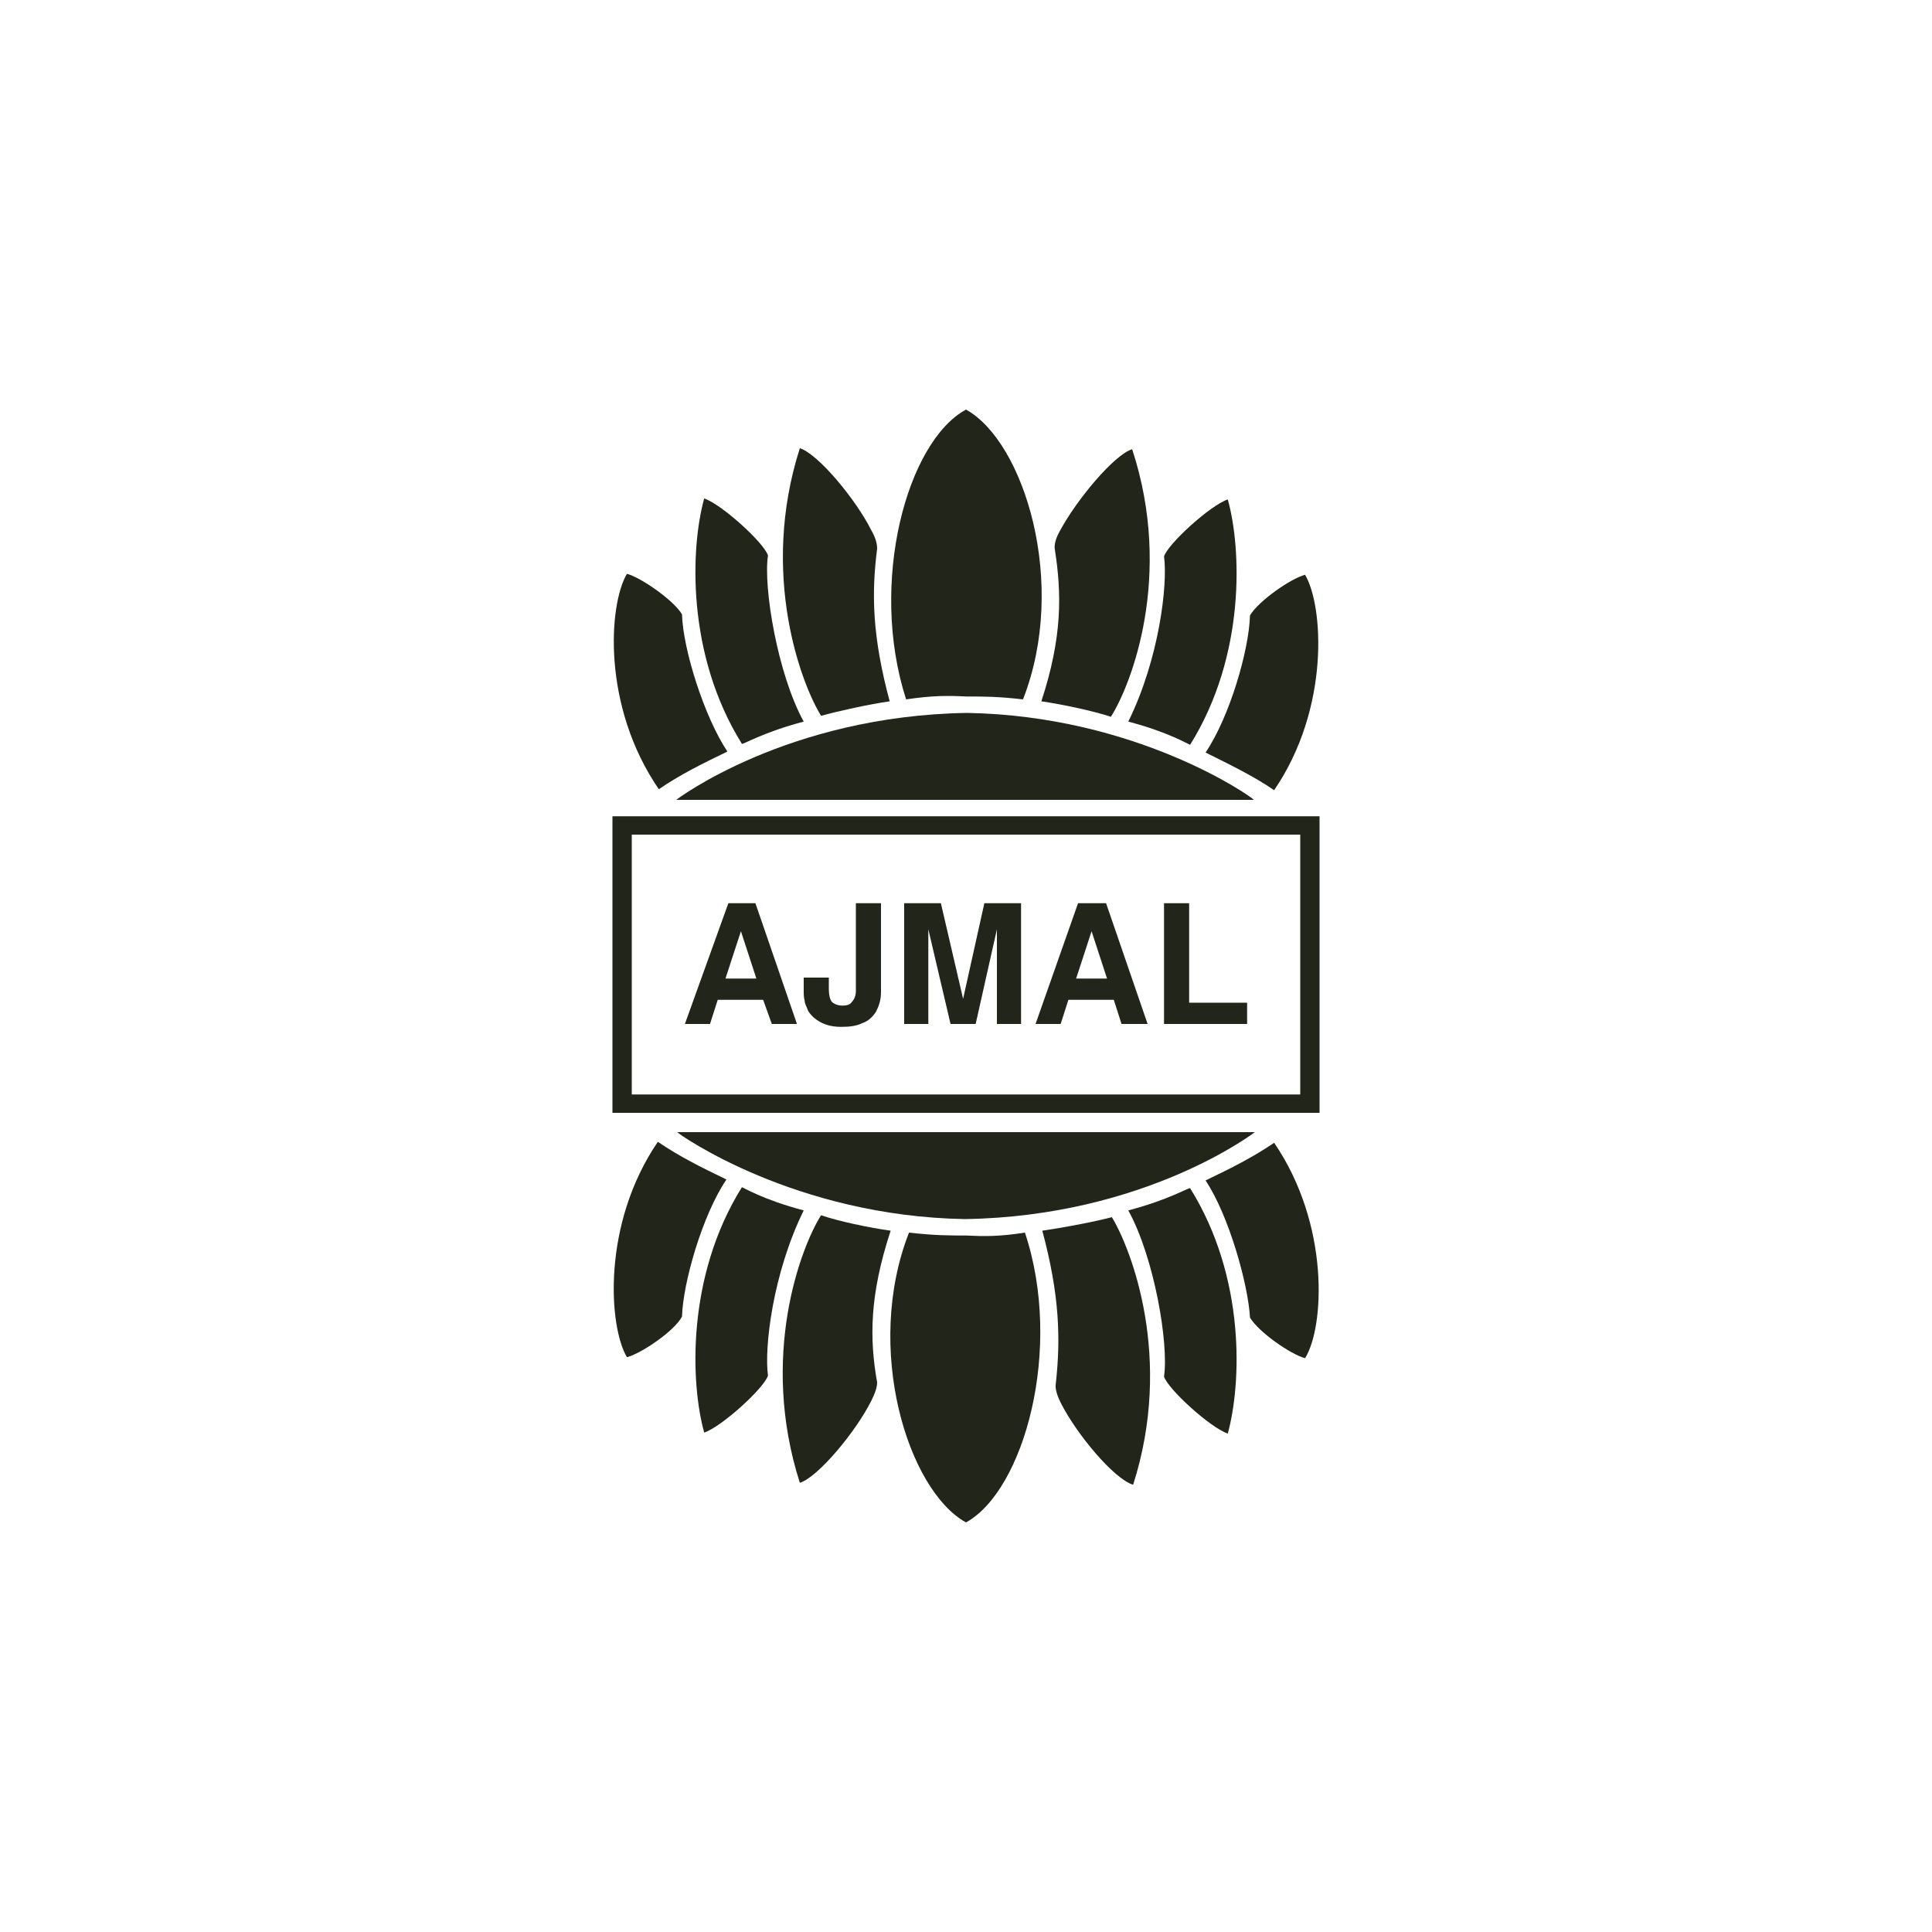 <?xml version="1.0" encoding="utf-8"?>
<!-- Generator: Adobe Illustrator 26.2.1, SVG Export Plug-In . SVG Version: 6.00 Build 0)  -->
<svg version="1.1" id="Layer_1" xmlns="http://www.w3.org/2000/svg" xmlns:xlink="http://www.w3.org/1999/xlink" x="0px" y="0px"
	 viewBox="0 0 200 200" style="enable-background:new 0 0 200 200;" xml:space="preserve">
<style type="text/css">
	.st0{fill:#222519;}
</style>
<g>
	<g>
		<path class="st0" d="M65.4,86.4h69.2v26.9H65.4V86.4z M63.4,115.2h73.2V84.5H63.4V115.2z"/>
		<g>
			<g>
				<path class="st0" d="M100.1,73.8c-18.7,0.3-30.1,9-30.1,9h59.8C129.6,82.5,117.7,74.1,100.1,73.8"/>
			</g>
			<g>
				<path class="st0" d="M116.8,74.7c4.2,1.1,6.3,2.4,6.4,2.4c5.8-9.3,5.3-20.4,3.9-25.4c-1.8,0.6-6.2,4.6-6.6,5.9
					C120.9,60.5,120,68.2,116.8,74.7"/>
			</g>
			<g>
				<path class="st0" d="M83.2,74.7c-2.7-4.9-4.2-13.9-3.7-17.2c-0.4-1.3-4.8-5.3-6.6-5.9c-1.4,5-1.9,16.1,3.9,25.4
					C76.9,77.1,79,75.8,83.2,74.7"/>
			</g>
			<g>
				<path class="st0" d="M100,72.1c1.9,0,3.3,0,5.9,0.3c4.7-12,0.1-26.7-5.9-30c-6.1,3.3-10.1,17.9-6.2,30C96.5,72,98.1,72,100,72.1
					"/>
			</g>
			<g>
				<path class="st0" d="M135.1,59.5c-1.5,0.4-4.8,2.7-5.7,4.2c-0.1,3.6-2.1,10.5-4.6,14.2c2.6,1.3,4.9,2.4,7.1,3.9
					C137.7,73.3,137,62.7,135.1,59.5"/>
			</g>
			<g>
				<path class="st0" d="M107.8,72.6c2.1,0.3,5.4,1,7.2,1.6c2.1-3.3,6.5-14.6,2.2-27.7c-1.9,0.6-5.8,5.3-7.5,8.5
					c-0.4,0.7-0.6,1.4-0.5,1.9C109.9,61.4,110,65.9,107.8,72.6"/>
			</g>
			<g>
				<path class="st0" d="M70.6,63.6c-0.8-1.4-4.2-3.8-5.7-4.2c-1.9,3.2-2.6,13.7,3.3,22.3c2.2-1.5,4.4-2.6,7.1-3.9
					C72.9,74.2,70.7,67.2,70.6,63.6"/>
			</g>
			<g>
				<path class="st0" d="M92.1,72.6c-1.8-6.7-1.9-11.1-1.3-15.8c0-0.6-0.2-1.2-0.6-1.9c-1.6-3.2-5.5-7.9-7.4-8.5
					C78.6,59.5,83,70.9,85,74.1C86.8,73.6,90,72.9,92.1,72.6"/>
			</g>
			<g>
				<path class="st0" d="M99.9,126.2c18.7-0.3,30-9,30-9H70.1C70.4,117.5,82.3,125.9,99.9,126.2"/>
			</g>
			<g>
				<path class="st0" d="M83.2,125.3c-4.2-1.1-6.3-2.4-6.4-2.4c-5.8,9.3-5.3,20.4-3.9,25.4c1.8-0.6,6.2-4.6,6.6-5.9
					C79.1,139.5,80,131.8,83.2,125.3"/>
			</g>
			<g>
				<path class="st0" d="M116.8,125.3c2.7,4.9,4.2,13.8,3.7,17.2c0.4,1.3,4.8,5.3,6.6,5.9c1.4-5.1,1.9-16.1-3.9-25.4
					C123.1,122.9,121,124.2,116.8,125.3"/>
			</g>
			<g>
				<path class="st0" d="M100.1,127.9c-1.9,0-3.3,0-6-0.3c-4.7,12-0.1,26.7,5.9,30c6-3.3,10.1-18,6.1-30
					C103.5,128,102,128,100.1,127.9"/>
			</g>
			<g>
				<path class="st0" d="M64.9,140.5c1.5-0.4,4.9-2.7,5.7-4.2c0.1-3.5,2.1-10.5,4.6-14.2c-2.7-1.3-4.9-2.4-7.1-3.9
					C62.3,126.7,63,137.3,64.9,140.5"/>
			</g>
			<g>
				<path class="st0" d="M92.2,127.4c-2.2-0.3-5.5-1-7.2-1.6c-2.1,3.3-6.4,14.6-2.2,27.7c1.9-0.6,5.8-5.3,7.4-8.5
					c0.4-0.8,0.6-1.4,0.6-1.9C90,138.6,90,134.1,92.2,127.4"/>
			</g>
			<g>
				<path class="st0" d="M129.4,136.4c0.9,1.5,4.2,3.8,5.7,4.2c2-3.2,2.6-13.8-3.2-22.3c-2.2,1.5-4.4,2.6-7.1,3.9
					C127.2,125.8,129.2,132.9,129.4,136.4"/>
			</g>
			<g>
				<path class="st0" d="M107.9,127.4c1.8,6.7,1.9,11.2,1.4,15.8c-0.1,0.5,0.1,1.2,0.5,2c1.6,3.2,5.5,7.9,7.5,8.5
					c4.2-13.1-0.2-24.4-2.2-27.7C113.2,126.5,110,127.1,107.9,127.4"/>
			</g>
		</g>
		<path class="st0" d="M79.9,106h2.6l-4.3-12.5h-2.8L70.9,106h2.6l0.8-2.5H79L79.9,106z M75.1,101.3l1.6-4.9l1.6,4.9"/>
		<g>
			<g>
				<path class="st0" d="M88.6,93.5h2.6v9.2c0,0.8-0.2,1.4-0.5,2c-0.3,0.5-0.8,1-1.4,1.2c-0.6,0.3-1.3,0.4-2.2,0.4
					c-1.2,0-2.1-0.3-2.9-1c-0.2-0.2-0.5-0.5-0.6-0.8s-0.3-0.6-0.3-0.9c-0.1-0.3-0.1-0.7-0.1-1.2v-1.2h2.6v1.2c0,0.6,0.1,1,0.3,1.3
					c0.2,0.2,0.6,0.4,1.1,0.4s0.8-0.1,1-0.4c0.2-0.2,0.4-0.6,0.4-1.1"/>
			</g>
		</g>
		<polyline class="st0" points="96.1,96.2 96.1,106 93.6,106 93.6,93.5 97.4,93.5 99.7,103.4 101.9,93.5 105.7,93.5 105.7,106 
			103.2,106 103.2,96.2 101,106 98.4,106 		"/>
		<path class="st0" d="M116.1,106h2.7l-4.3-12.5h-2.9l-4.4,12.5h2.6l0.8-2.5h4.7L116.1,106z M111.4,101.3l1.6-4.9l1.6,4.9"/>
		<polyline class="st0" points="123.1,93.5 123.1,103.8 129.1,103.8 129.1,106 120.5,106 120.5,93.5 		"/>
	</g>
</g>
</svg>
